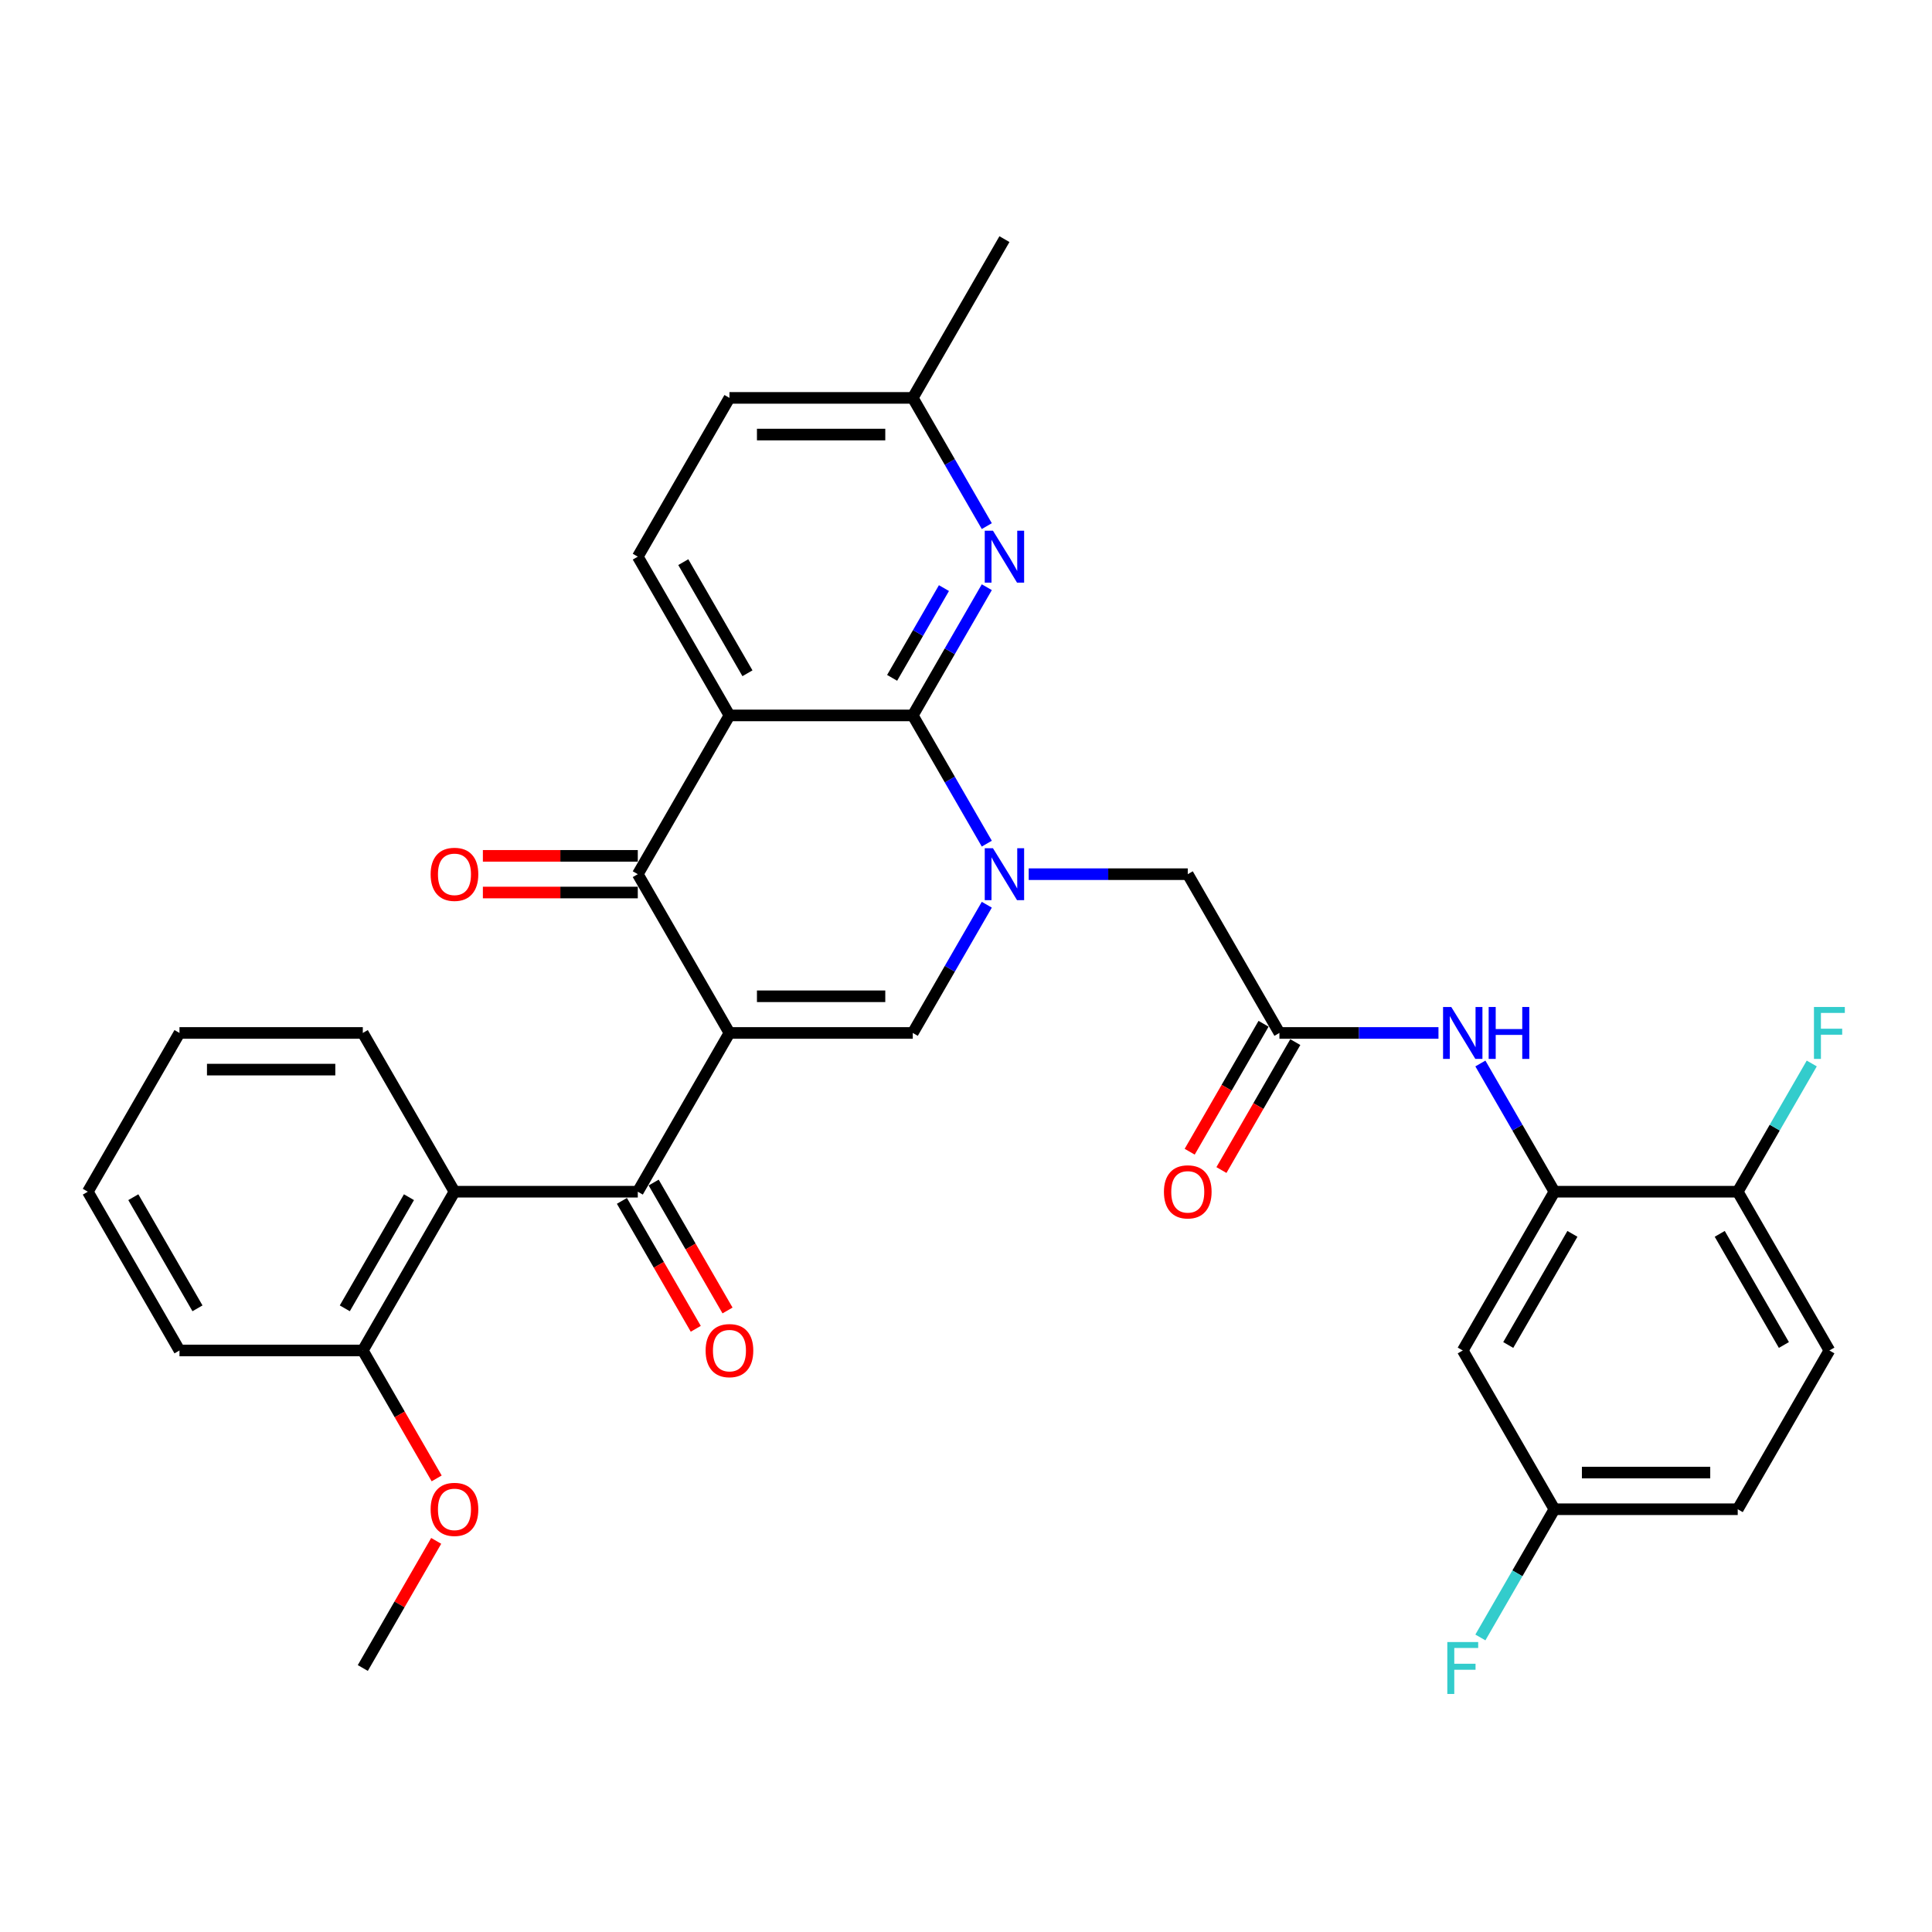 <?xml version='1.0' encoding='iso-8859-1'?>
<svg version='1.1' baseProfile='full'
              xmlns='http://www.w3.org/2000/svg'
                      xmlns:rdkit='http://www.rdkit.org/xml'
                      xmlns:xlink='http://www.w3.org/1999/xlink'
                  xml:space='preserve'
width='1000px' height='1000px' viewBox='0 0 1000 1000'>
<!-- END OF HEADER -->
<rect style='opacity:1.0;fill:#FFFFFF;stroke:none' width='1000' height='1000' x='0' y='0'> </rect>
<path class='bond-3' d='M 377.563,534.652 L 330.119,452.476' style='fill:none;fill-rule:evenodd;stroke:#000000;stroke-width:6px;stroke-linecap:butt;stroke-linejoin:miter;stroke-opacity:1' />
<path class='bond-4' d='M 377.563,534.652 L 472.451,534.652' style='fill:none;fill-rule:evenodd;stroke:#000000;stroke-width:6px;stroke-linecap:butt;stroke-linejoin:miter;stroke-opacity:1' />
<path class='bond-4' d='M 391.796,515.674 L 458.218,515.674' style='fill:none;fill-rule:evenodd;stroke:#000000;stroke-width:6px;stroke-linecap:butt;stroke-linejoin:miter;stroke-opacity:1' />
<path class='bond-5' d='M 377.563,534.652 L 330.119,616.827' style='fill:none;fill-rule:evenodd;stroke:#000000;stroke-width:6px;stroke-linecap:butt;stroke-linejoin:miter;stroke-opacity:1' />
<path class='bond-0' d='M 510.768,468.285 L 491.61,501.468' style='fill:none;fill-rule:evenodd;stroke:#0000FF;stroke-width:6px;stroke-linecap:butt;stroke-linejoin:miter;stroke-opacity:1' />
<path class='bond-0' d='M 491.61,501.468 L 472.451,534.652' style='fill:none;fill-rule:evenodd;stroke:#000000;stroke-width:6px;stroke-linecap:butt;stroke-linejoin:miter;stroke-opacity:1' />
<path class='bond-1' d='M 510.768,436.668 L 491.61,403.484' style='fill:none;fill-rule:evenodd;stroke:#0000FF;stroke-width:6px;stroke-linecap:butt;stroke-linejoin:miter;stroke-opacity:1' />
<path class='bond-1' d='M 491.61,403.484 L 472.451,370.301' style='fill:none;fill-rule:evenodd;stroke:#000000;stroke-width:6px;stroke-linecap:butt;stroke-linejoin:miter;stroke-opacity:1' />
<path class='bond-11' d='M 532.458,452.476 L 573.621,452.476' style='fill:none;fill-rule:evenodd;stroke:#0000FF;stroke-width:6px;stroke-linecap:butt;stroke-linejoin:miter;stroke-opacity:1' />
<path class='bond-11' d='M 573.621,452.476 L 614.783,452.476' style='fill:none;fill-rule:evenodd;stroke:#000000;stroke-width:6px;stroke-linecap:butt;stroke-linejoin:miter;stroke-opacity:1' />
<path class='bond-6' d='M 472.451,370.301 L 491.61,337.117' style='fill:none;fill-rule:evenodd;stroke:#000000;stroke-width:6px;stroke-linecap:butt;stroke-linejoin:miter;stroke-opacity:1' />
<path class='bond-6' d='M 491.61,337.117 L 510.768,303.934' style='fill:none;fill-rule:evenodd;stroke:#0000FF;stroke-width:6px;stroke-linecap:butt;stroke-linejoin:miter;stroke-opacity:1' />
<path class='bond-6' d='M 461.763,350.857 L 475.174,327.628' style='fill:none;fill-rule:evenodd;stroke:#000000;stroke-width:6px;stroke-linecap:butt;stroke-linejoin:miter;stroke-opacity:1' />
<path class='bond-6' d='M 475.174,327.628 L 488.585,304.4' style='fill:none;fill-rule:evenodd;stroke:#0000FF;stroke-width:6px;stroke-linecap:butt;stroke-linejoin:miter;stroke-opacity:1' />
<path class='bond-33' d='M 472.451,370.301 L 377.563,370.301' style='fill:none;fill-rule:evenodd;stroke:#000000;stroke-width:6px;stroke-linecap:butt;stroke-linejoin:miter;stroke-opacity:1' />
<path class='bond-2' d='M 377.563,370.301 L 330.119,452.476' style='fill:none;fill-rule:evenodd;stroke:#000000;stroke-width:6px;stroke-linecap:butt;stroke-linejoin:miter;stroke-opacity:1' />
<path class='bond-12' d='M 377.563,370.301 L 330.119,288.125' style='fill:none;fill-rule:evenodd;stroke:#000000;stroke-width:6px;stroke-linecap:butt;stroke-linejoin:miter;stroke-opacity:1' />
<path class='bond-12' d='M 386.881,348.486 L 353.671,290.963' style='fill:none;fill-rule:evenodd;stroke:#000000;stroke-width:6px;stroke-linecap:butt;stroke-linejoin:miter;stroke-opacity:1' />
<path class='bond-14' d='M 330.119,442.988 L 290.029,442.988' style='fill:none;fill-rule:evenodd;stroke:#000000;stroke-width:6px;stroke-linecap:butt;stroke-linejoin:miter;stroke-opacity:1' />
<path class='bond-14' d='M 290.029,442.988 L 249.938,442.988' style='fill:none;fill-rule:evenodd;stroke:#FF0000;stroke-width:6px;stroke-linecap:butt;stroke-linejoin:miter;stroke-opacity:1' />
<path class='bond-14' d='M 330.119,461.965 L 290.029,461.965' style='fill:none;fill-rule:evenodd;stroke:#000000;stroke-width:6px;stroke-linecap:butt;stroke-linejoin:miter;stroke-opacity:1' />
<path class='bond-14' d='M 290.029,461.965 L 249.938,461.965' style='fill:none;fill-rule:evenodd;stroke:#FF0000;stroke-width:6px;stroke-linecap:butt;stroke-linejoin:miter;stroke-opacity:1' />
<path class='bond-7' d='M 330.119,616.827 L 235.231,616.827' style='fill:none;fill-rule:evenodd;stroke:#000000;stroke-width:6px;stroke-linecap:butt;stroke-linejoin:miter;stroke-opacity:1' />
<path class='bond-16' d='M 321.901,621.572 L 341.016,654.679' style='fill:none;fill-rule:evenodd;stroke:#000000;stroke-width:6px;stroke-linecap:butt;stroke-linejoin:miter;stroke-opacity:1' />
<path class='bond-16' d='M 341.016,654.679 L 360.131,687.787' style='fill:none;fill-rule:evenodd;stroke:#FF0000;stroke-width:6px;stroke-linecap:butt;stroke-linejoin:miter;stroke-opacity:1' />
<path class='bond-16' d='M 338.336,612.083 L 357.451,645.191' style='fill:none;fill-rule:evenodd;stroke:#000000;stroke-width:6px;stroke-linecap:butt;stroke-linejoin:miter;stroke-opacity:1' />
<path class='bond-16' d='M 357.451,645.191 L 376.566,678.298' style='fill:none;fill-rule:evenodd;stroke:#FF0000;stroke-width:6px;stroke-linecap:butt;stroke-linejoin:miter;stroke-opacity:1' />
<path class='bond-19' d='M 510.768,272.317 L 491.61,239.133' style='fill:none;fill-rule:evenodd;stroke:#0000FF;stroke-width:6px;stroke-linecap:butt;stroke-linejoin:miter;stroke-opacity:1' />
<path class='bond-19' d='M 491.61,239.133 L 472.451,205.95' style='fill:none;fill-rule:evenodd;stroke:#000000;stroke-width:6px;stroke-linecap:butt;stroke-linejoin:miter;stroke-opacity:1' />
<path class='bond-17' d='M 235.231,616.827 L 187.787,699.003' style='fill:none;fill-rule:evenodd;stroke:#000000;stroke-width:6px;stroke-linecap:butt;stroke-linejoin:miter;stroke-opacity:1' />
<path class='bond-17' d='M 211.679,619.665 L 178.468,677.188' style='fill:none;fill-rule:evenodd;stroke:#000000;stroke-width:6px;stroke-linecap:butt;stroke-linejoin:miter;stroke-opacity:1' />
<path class='bond-27' d='M 235.231,616.827 L 187.787,534.652' style='fill:none;fill-rule:evenodd;stroke:#000000;stroke-width:6px;stroke-linecap:butt;stroke-linejoin:miter;stroke-opacity:1' />
<path class='bond-8' d='M 804.559,616.827 L 785.401,583.644' style='fill:none;fill-rule:evenodd;stroke:#000000;stroke-width:6px;stroke-linecap:butt;stroke-linejoin:miter;stroke-opacity:1' />
<path class='bond-8' d='M 785.401,583.644 L 766.242,550.46' style='fill:none;fill-rule:evenodd;stroke:#0000FF;stroke-width:6px;stroke-linecap:butt;stroke-linejoin:miter;stroke-opacity:1' />
<path class='bond-13' d='M 804.559,616.827 L 757.115,699.003' style='fill:none;fill-rule:evenodd;stroke:#000000;stroke-width:6px;stroke-linecap:butt;stroke-linejoin:miter;stroke-opacity:1' />
<path class='bond-13' d='M 813.878,638.642 L 780.667,696.165' style='fill:none;fill-rule:evenodd;stroke:#000000;stroke-width:6px;stroke-linecap:butt;stroke-linejoin:miter;stroke-opacity:1' />
<path class='bond-15' d='M 804.559,616.827 L 899.447,616.827' style='fill:none;fill-rule:evenodd;stroke:#000000;stroke-width:6px;stroke-linecap:butt;stroke-linejoin:miter;stroke-opacity:1' />
<path class='bond-9' d='M 662.227,534.652 L 614.783,452.476' style='fill:none;fill-rule:evenodd;stroke:#000000;stroke-width:6px;stroke-linecap:butt;stroke-linejoin:miter;stroke-opacity:1' />
<path class='bond-10' d='M 662.227,534.652 L 703.39,534.652' style='fill:none;fill-rule:evenodd;stroke:#000000;stroke-width:6px;stroke-linecap:butt;stroke-linejoin:miter;stroke-opacity:1' />
<path class='bond-10' d='M 703.39,534.652 L 744.552,534.652' style='fill:none;fill-rule:evenodd;stroke:#0000FF;stroke-width:6px;stroke-linecap:butt;stroke-linejoin:miter;stroke-opacity:1' />
<path class='bond-18' d='M 654.01,529.907 L 634.895,563.015' style='fill:none;fill-rule:evenodd;stroke:#000000;stroke-width:6px;stroke-linecap:butt;stroke-linejoin:miter;stroke-opacity:1' />
<path class='bond-18' d='M 634.895,563.015 L 615.78,596.123' style='fill:none;fill-rule:evenodd;stroke:#FF0000;stroke-width:6px;stroke-linecap:butt;stroke-linejoin:miter;stroke-opacity:1' />
<path class='bond-18' d='M 670.445,539.396 L 651.33,572.504' style='fill:none;fill-rule:evenodd;stroke:#000000;stroke-width:6px;stroke-linecap:butt;stroke-linejoin:miter;stroke-opacity:1' />
<path class='bond-18' d='M 651.33,572.504 L 632.215,605.612' style='fill:none;fill-rule:evenodd;stroke:#FF0000;stroke-width:6px;stroke-linecap:butt;stroke-linejoin:miter;stroke-opacity:1' />
<path class='bond-22' d='M 330.119,288.125 L 377.563,205.95' style='fill:none;fill-rule:evenodd;stroke:#000000;stroke-width:6px;stroke-linecap:butt;stroke-linejoin:miter;stroke-opacity:1' />
<path class='bond-21' d='M 757.115,699.003 L 804.559,781.178' style='fill:none;fill-rule:evenodd;stroke:#000000;stroke-width:6px;stroke-linecap:butt;stroke-linejoin:miter;stroke-opacity:1' />
<path class='bond-20' d='M 899.447,616.827 L 946.891,699.003' style='fill:none;fill-rule:evenodd;stroke:#000000;stroke-width:6px;stroke-linecap:butt;stroke-linejoin:miter;stroke-opacity:1' />
<path class='bond-20' d='M 890.129,638.642 L 923.34,696.165' style='fill:none;fill-rule:evenodd;stroke:#000000;stroke-width:6px;stroke-linecap:butt;stroke-linejoin:miter;stroke-opacity:1' />
<path class='bond-23' d='M 899.447,616.827 L 918.606,583.644' style='fill:none;fill-rule:evenodd;stroke:#000000;stroke-width:6px;stroke-linecap:butt;stroke-linejoin:miter;stroke-opacity:1' />
<path class='bond-23' d='M 918.606,583.644 L 937.764,550.46' style='fill:none;fill-rule:evenodd;stroke:#33CCCC;stroke-width:6px;stroke-linecap:butt;stroke-linejoin:miter;stroke-opacity:1' />
<path class='bond-26' d='M 187.787,699.003 L 206.901,732.111' style='fill:none;fill-rule:evenodd;stroke:#000000;stroke-width:6px;stroke-linecap:butt;stroke-linejoin:miter;stroke-opacity:1' />
<path class='bond-26' d='M 206.901,732.111 L 226.016,765.218' style='fill:none;fill-rule:evenodd;stroke:#FF0000;stroke-width:6px;stroke-linecap:butt;stroke-linejoin:miter;stroke-opacity:1' />
<path class='bond-28' d='M 187.787,699.003 L 92.899,699.003' style='fill:none;fill-rule:evenodd;stroke:#000000;stroke-width:6px;stroke-linecap:butt;stroke-linejoin:miter;stroke-opacity:1' />
<path class='bond-29' d='M 472.451,205.95 L 519.895,123.774' style='fill:none;fill-rule:evenodd;stroke:#000000;stroke-width:6px;stroke-linecap:butt;stroke-linejoin:miter;stroke-opacity:1' />
<path class='bond-34' d='M 472.451,205.95 L 377.563,205.95' style='fill:none;fill-rule:evenodd;stroke:#000000;stroke-width:6px;stroke-linecap:butt;stroke-linejoin:miter;stroke-opacity:1' />
<path class='bond-34' d='M 458.218,224.927 L 391.796,224.927' style='fill:none;fill-rule:evenodd;stroke:#000000;stroke-width:6px;stroke-linecap:butt;stroke-linejoin:miter;stroke-opacity:1' />
<path class='bond-24' d='M 946.891,699.003 L 899.447,781.178' style='fill:none;fill-rule:evenodd;stroke:#000000;stroke-width:6px;stroke-linecap:butt;stroke-linejoin:miter;stroke-opacity:1' />
<path class='bond-25' d='M 804.559,781.178 L 785.401,814.362' style='fill:none;fill-rule:evenodd;stroke:#000000;stroke-width:6px;stroke-linecap:butt;stroke-linejoin:miter;stroke-opacity:1' />
<path class='bond-25' d='M 785.401,814.362 L 766.242,847.545' style='fill:none;fill-rule:evenodd;stroke:#33CCCC;stroke-width:6px;stroke-linecap:butt;stroke-linejoin:miter;stroke-opacity:1' />
<path class='bond-36' d='M 804.559,781.178 L 899.447,781.178' style='fill:none;fill-rule:evenodd;stroke:#000000;stroke-width:6px;stroke-linecap:butt;stroke-linejoin:miter;stroke-opacity:1' />
<path class='bond-36' d='M 818.793,762.201 L 885.214,762.201' style='fill:none;fill-rule:evenodd;stroke:#000000;stroke-width:6px;stroke-linecap:butt;stroke-linejoin:miter;stroke-opacity:1' />
<path class='bond-30' d='M 225.775,797.556 L 206.781,830.455' style='fill:none;fill-rule:evenodd;stroke:#FF0000;stroke-width:6px;stroke-linecap:butt;stroke-linejoin:miter;stroke-opacity:1' />
<path class='bond-30' d='M 206.781,830.455 L 187.787,863.354' style='fill:none;fill-rule:evenodd;stroke:#000000;stroke-width:6px;stroke-linecap:butt;stroke-linejoin:miter;stroke-opacity:1' />
<path class='bond-31' d='M 187.787,534.652 L 92.899,534.652' style='fill:none;fill-rule:evenodd;stroke:#000000;stroke-width:6px;stroke-linecap:butt;stroke-linejoin:miter;stroke-opacity:1' />
<path class='bond-31' d='M 173.553,553.629 L 107.132,553.629' style='fill:none;fill-rule:evenodd;stroke:#000000;stroke-width:6px;stroke-linecap:butt;stroke-linejoin:miter;stroke-opacity:1' />
<path class='bond-35' d='M 92.899,699.003 L 45.455,616.827' style='fill:none;fill-rule:evenodd;stroke:#000000;stroke-width:6px;stroke-linecap:butt;stroke-linejoin:miter;stroke-opacity:1' />
<path class='bond-35' d='M 102.217,677.188 L 69.006,619.665' style='fill:none;fill-rule:evenodd;stroke:#000000;stroke-width:6px;stroke-linecap:butt;stroke-linejoin:miter;stroke-opacity:1' />
<path class='bond-32' d='M 92.899,534.652 L 45.455,616.827' style='fill:none;fill-rule:evenodd;stroke:#000000;stroke-width:6px;stroke-linecap:butt;stroke-linejoin:miter;stroke-opacity:1' />
<path  class='atom-1' d='M 513.955 439.04
L 522.761 453.273
Q 523.634 454.678, 525.038 457.221
Q 526.442 459.764, 526.518 459.916
L 526.518 439.04
L 530.086 439.04
L 530.086 465.912
L 526.404 465.912
L 516.953 450.351
Q 515.853 448.529, 514.676 446.441
Q 513.538 444.354, 513.196 443.709
L 513.196 465.912
L 509.704 465.912
L 509.704 439.04
L 513.955 439.04
' fill='#0000FF'/>
<path  class='atom-7' d='M 513.955 274.689
L 522.761 288.922
Q 523.634 290.327, 525.038 292.87
Q 526.442 295.413, 526.518 295.565
L 526.518 274.689
L 530.086 274.689
L 530.086 301.561
L 526.404 301.561
L 516.953 286
Q 515.853 284.178, 514.676 282.09
Q 513.538 280.003, 513.196 279.358
L 513.196 301.561
L 509.704 301.561
L 509.704 274.689
L 513.955 274.689
' fill='#0000FF'/>
<path  class='atom-11' d='M 751.175 521.216
L 759.981 535.449
Q 760.854 536.853, 762.258 539.396
Q 763.663 541.939, 763.738 542.091
L 763.738 521.216
L 767.306 521.216
L 767.306 548.088
L 763.625 548.088
L 754.174 532.526
Q 753.073 530.704, 751.896 528.617
Q 750.758 526.529, 750.416 525.884
L 750.416 548.088
L 746.924 548.088
L 746.924 521.216
L 751.175 521.216
' fill='#0000FF'/>
<path  class='atom-11' d='M 770.532 521.216
L 774.176 521.216
L 774.176 532.64
L 787.916 532.64
L 787.916 521.216
L 791.56 521.216
L 791.56 548.088
L 787.916 548.088
L 787.916 535.677
L 774.176 535.677
L 774.176 548.088
L 770.532 548.088
L 770.532 521.216
' fill='#0000FF'/>
<path  class='atom-15' d='M 222.895 452.552
Q 222.895 446.1, 226.084 442.494
Q 229.272 438.888, 235.231 438.888
Q 241.19 438.888, 244.378 442.494
Q 247.566 446.1, 247.566 452.552
Q 247.566 459.081, 244.34 462.8
Q 241.114 466.482, 235.231 466.482
Q 229.31 466.482, 226.084 462.8
Q 222.895 459.119, 222.895 452.552
M 235.231 463.445
Q 239.33 463.445, 241.531 460.713
Q 243.771 457.942, 243.771 452.552
Q 243.771 447.276, 241.531 444.62
Q 239.33 441.925, 235.231 441.925
Q 231.132 441.925, 228.892 444.582
Q 226.691 447.239, 226.691 452.552
Q 226.691 457.98, 228.892 460.713
Q 231.132 463.445, 235.231 463.445
' fill='#FF0000'/>
<path  class='atom-17' d='M 365.227 699.079
Q 365.227 692.626, 368.416 689.021
Q 371.604 685.415, 377.563 685.415
Q 383.522 685.415, 386.71 689.021
Q 389.898 692.626, 389.898 699.079
Q 389.898 705.607, 386.672 709.327
Q 383.446 713.008, 377.563 713.008
Q 371.642 713.008, 368.416 709.327
Q 365.227 705.645, 365.227 699.079
M 377.563 709.972
Q 381.662 709.972, 383.863 707.239
Q 386.103 704.468, 386.103 699.079
Q 386.103 693.803, 383.863 691.146
Q 381.662 688.451, 377.563 688.451
Q 373.464 688.451, 371.224 691.108
Q 369.023 693.765, 369.023 699.079
Q 369.023 704.506, 371.224 707.239
Q 373.464 709.972, 377.563 709.972
' fill='#FF0000'/>
<path  class='atom-19' d='M 602.448 616.903
Q 602.448 610.451, 605.636 606.845
Q 608.824 603.239, 614.783 603.239
Q 620.742 603.239, 623.93 606.845
Q 627.119 610.451, 627.119 616.903
Q 627.119 623.432, 623.892 627.151
Q 620.666 630.833, 614.783 630.833
Q 608.862 630.833, 605.636 627.151
Q 602.448 623.47, 602.448 616.903
M 614.783 627.796
Q 618.882 627.796, 621.084 625.064
Q 623.323 622.293, 623.323 616.903
Q 623.323 611.627, 621.084 608.971
Q 618.882 606.276, 614.783 606.276
Q 610.684 606.276, 608.445 608.933
Q 606.243 611.59, 606.243 616.903
Q 606.243 622.331, 608.445 625.064
Q 610.684 627.796, 614.783 627.796
' fill='#FF0000'/>
<path  class='atom-24' d='M 938.902 521.216
L 954.881 521.216
L 954.881 524.29
L 942.508 524.29
L 942.508 532.45
L 953.515 532.45
L 953.515 535.563
L 942.508 535.563
L 942.508 548.088
L 938.902 548.088
L 938.902 521.216
' fill='#33CCCC'/>
<path  class='atom-26' d='M 749.126 849.918
L 765.105 849.918
L 765.105 852.992
L 752.731 852.992
L 752.731 861.152
L 763.738 861.152
L 763.738 864.265
L 752.731 864.265
L 752.731 876.79
L 749.126 876.79
L 749.126 849.918
' fill='#33CCCC'/>
<path  class='atom-27' d='M 222.895 781.254
Q 222.895 774.802, 226.084 771.196
Q 229.272 767.59, 235.231 767.59
Q 241.19 767.59, 244.378 771.196
Q 247.566 774.802, 247.566 781.254
Q 247.566 787.783, 244.34 791.502
Q 241.114 795.184, 235.231 795.184
Q 229.31 795.184, 226.084 791.502
Q 222.895 787.821, 222.895 781.254
M 235.231 792.147
Q 239.33 792.147, 241.531 789.415
Q 243.771 786.644, 243.771 781.254
Q 243.771 775.978, 241.531 773.322
Q 239.33 770.627, 235.231 770.627
Q 231.132 770.627, 228.892 773.284
Q 226.691 775.941, 226.691 781.254
Q 226.691 786.682, 228.892 789.415
Q 231.132 792.147, 235.231 792.147
' fill='#FF0000'/>
</svg>
